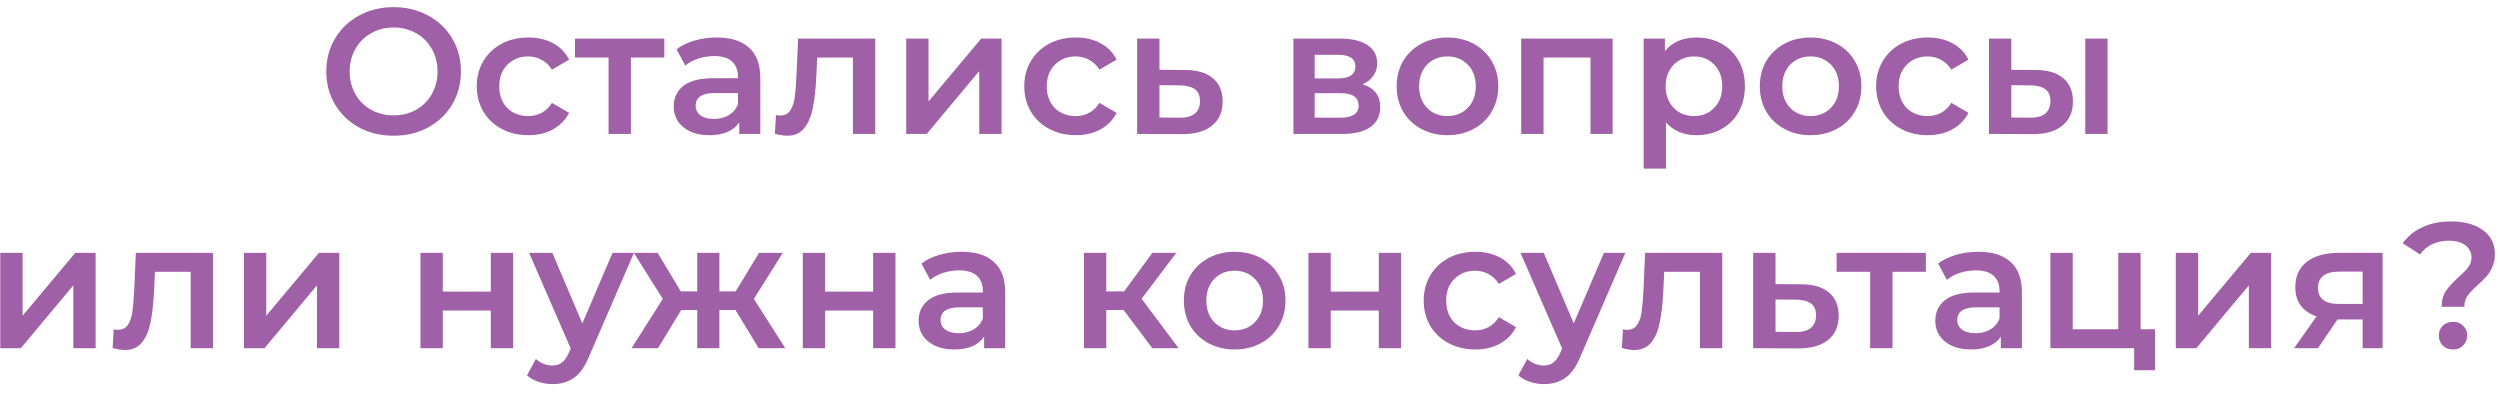 <?xml version="1.0" encoding="UTF-8"?> <svg xmlns="http://www.w3.org/2000/svg" width="280" height="44" viewBox="0 0 280 44" fill="none"> <path d="M44.083 15.2C42.657 15.2 41.37 14.893 40.223 14.28C39.077 13.653 38.177 12.793 37.523 11.7C36.87 10.593 36.543 9.36 36.543 8C36.543 6.64 36.87 5.413 37.523 4.32C38.177 3.213 39.077 2.353 40.223 1.74C41.37 1.113 42.657 0.8 44.083 0.8C45.51 0.8 46.797 1.113 47.943 1.74C49.09 2.353 49.99 3.207 50.643 4.3C51.297 5.393 51.623 6.627 51.623 8C51.623 9.373 51.297 10.607 50.643 11.7C49.99 12.793 49.09 13.653 47.943 14.28C46.797 14.893 45.51 15.2 44.083 15.2ZM44.083 12.92C45.017 12.92 45.857 12.713 46.603 12.3C47.35 11.873 47.937 11.287 48.363 10.54C48.79 9.78 49.003 8.933 49.003 8C49.003 7.067 48.79 6.227 48.363 5.48C47.937 4.72 47.35 4.133 46.603 3.72C45.857 3.293 45.017 3.08 44.083 3.08C43.15 3.08 42.31 3.293 41.563 3.72C40.817 4.133 40.23 4.72 39.803 5.48C39.377 6.227 39.163 7.067 39.163 8C39.163 8.933 39.377 9.78 39.803 10.54C40.23 11.287 40.817 11.873 41.563 12.3C42.31 12.713 43.15 12.92 44.083 12.92ZM59.178 15.14C58.071 15.14 57.078 14.907 56.198 14.44C55.318 13.973 54.631 13.327 54.138 12.5C53.645 11.66 53.398 10.713 53.398 9.66C53.398 8.607 53.645 7.667 54.138 6.84C54.631 6.013 55.311 5.367 56.178 4.9C57.058 4.433 58.058 4.2 59.178 4.2C60.231 4.2 61.151 4.413 61.938 4.84C62.738 5.267 63.338 5.88 63.738 6.68L61.818 7.8C61.511 7.307 61.125 6.94 60.658 6.7C60.205 6.447 59.705 6.32 59.158 6.32C58.225 6.32 57.451 6.627 56.838 7.24C56.225 7.84 55.918 8.647 55.918 9.66C55.918 10.673 56.218 11.487 56.818 12.1C57.431 12.7 58.211 13 59.158 13C59.705 13 60.205 12.88 60.658 12.64C61.125 12.387 61.511 12.013 61.818 11.52L63.738 12.64C63.325 13.44 62.718 14.06 61.918 14.5C61.131 14.927 60.218 15.14 59.178 15.14ZM74.401 6.44H70.661V15H68.161V6.44H64.401V4.32H74.401V6.44ZM80.295 4.2C81.868 4.2 83.068 4.58 83.895 5.34C84.735 6.087 85.155 7.22 85.155 8.74V15H82.795V13.7C82.488 14.167 82.048 14.527 81.475 14.78C80.915 15.02 80.235 15.14 79.435 15.14C78.635 15.14 77.935 15.007 77.335 14.74C76.735 14.46 76.268 14.08 75.935 13.6C75.615 13.107 75.455 12.553 75.455 11.94C75.455 10.98 75.808 10.213 76.515 9.64C77.235 9.053 78.361 8.76 79.895 8.76H82.655V8.6C82.655 7.853 82.428 7.28 81.975 6.88C81.535 6.48 80.875 6.28 79.995 6.28C79.395 6.28 78.801 6.373 78.215 6.56C77.641 6.747 77.155 7.007 76.755 7.34L75.775 5.52C76.335 5.093 77.008 4.767 77.795 4.54C78.581 4.313 79.415 4.2 80.295 4.2ZM79.955 13.32C80.581 13.32 81.135 13.18 81.615 12.9C82.108 12.607 82.455 12.193 82.655 11.66V10.42H80.075C78.635 10.42 77.915 10.893 77.915 11.84C77.915 12.293 78.095 12.653 78.455 12.92C78.815 13.187 79.315 13.32 79.955 13.32ZM98.028 4.32V15H95.528V6.44H91.528L91.428 8.56C91.362 9.973 91.228 11.16 91.028 12.12C90.842 13.067 90.515 13.82 90.048 14.38C89.595 14.927 88.968 15.2 88.168 15.2C87.795 15.2 87.335 15.127 86.788 14.98L86.908 12.88C87.095 12.92 87.255 12.94 87.388 12.94C87.895 12.94 88.275 12.74 88.528 12.34C88.782 11.927 88.942 11.44 89.008 10.88C89.088 10.307 89.155 9.493 89.208 8.44L89.388 4.32H98.028ZM101.495 4.32H103.995V11.36L109.895 4.32H112.175V15H109.675V7.96L103.795 15H101.495V4.32ZM120.498 15.14C119.392 15.14 118.398 14.907 117.518 14.44C116.638 13.973 115.952 13.327 115.458 12.5C114.965 11.66 114.718 10.713 114.718 9.66C114.718 8.607 114.965 7.667 115.458 6.84C115.952 6.013 116.632 5.367 117.498 4.9C118.378 4.433 119.378 4.2 120.498 4.2C121.552 4.2 122.472 4.413 123.258 4.84C124.058 5.267 124.658 5.88 125.058 6.68L123.138 7.8C122.832 7.307 122.445 6.94 121.978 6.7C121.525 6.447 121.025 6.32 120.478 6.32C119.545 6.32 118.772 6.627 118.158 7.24C117.545 7.84 117.238 8.647 117.238 9.66C117.238 10.673 117.538 11.487 118.138 12.1C118.752 12.7 119.532 13 120.478 13C121.025 13 121.525 12.88 121.978 12.64C122.445 12.387 122.832 12.013 123.138 11.52L125.058 12.64C124.645 13.44 124.038 14.06 123.238 14.5C122.452 14.927 121.538 15.14 120.498 15.14ZM132.719 7.84C134.079 7.84 135.119 8.147 135.839 8.76C136.573 9.373 136.939 10.24 136.939 11.36C136.939 12.533 136.539 13.44 135.739 14.08C134.939 14.72 133.813 15.033 132.359 15.02L127.359 15V4.32H129.859V7.82L132.719 7.84ZM132.139 13.18C132.873 13.193 133.433 13.04 133.819 12.72C134.206 12.4 134.399 11.933 134.399 11.32C134.399 10.72 134.213 10.28 133.839 10C133.466 9.72 132.899 9.573 132.139 9.56L129.859 9.54V13.16L132.139 13.18ZM152.604 9.44C153.924 9.84 154.584 10.693 154.584 12C154.584 12.96 154.224 13.7 153.504 14.22C152.784 14.74 151.717 15 150.304 15H144.864V4.32H150.084C151.391 4.32 152.411 4.56 153.144 5.04C153.877 5.52 154.244 6.2 154.244 7.08C154.244 7.627 154.097 8.1 153.804 8.5C153.524 8.9 153.124 9.213 152.604 9.44ZM147.244 8.78H149.864C151.157 8.78 151.804 8.333 151.804 7.44C151.804 6.573 151.157 6.14 149.864 6.14H147.244V8.78ZM150.104 13.18C151.477 13.18 152.164 12.733 152.164 11.84C152.164 11.373 152.004 11.027 151.684 10.8C151.364 10.56 150.864 10.44 150.184 10.44H147.244V13.18H150.104ZM162.107 15.14C161.027 15.14 160.053 14.907 159.187 14.44C158.32 13.973 157.64 13.327 157.147 12.5C156.667 11.66 156.427 10.713 156.427 9.66C156.427 8.607 156.667 7.667 157.147 6.84C157.64 6.013 158.32 5.367 159.187 4.9C160.053 4.433 161.027 4.2 162.107 4.2C163.2 4.2 164.18 4.433 165.047 4.9C165.913 5.367 166.587 6.013 167.067 6.84C167.56 7.667 167.807 8.607 167.807 9.66C167.807 10.713 167.56 11.66 167.067 12.5C166.587 13.327 165.913 13.973 165.047 14.44C164.18 14.907 163.2 15.14 162.107 15.14ZM162.107 13C163.027 13 163.787 12.693 164.387 12.08C164.987 11.467 165.287 10.66 165.287 9.66C165.287 8.66 164.987 7.853 164.387 7.24C163.787 6.627 163.027 6.32 162.107 6.32C161.187 6.32 160.427 6.627 159.827 7.24C159.24 7.853 158.947 8.66 158.947 9.66C158.947 10.66 159.24 11.467 159.827 12.08C160.427 12.693 161.187 13 162.107 13ZM180.616 4.32V15H178.136V6.44H172.876V15H170.376V4.32H180.616ZM190.01 4.2C191.05 4.2 191.976 4.427 192.79 4.88C193.616 5.333 194.263 5.973 194.73 6.8C195.196 7.627 195.43 8.58 195.43 9.66C195.43 10.74 195.196 11.7 194.73 12.54C194.263 13.367 193.616 14.007 192.79 14.46C191.976 14.913 191.05 15.14 190.01 15.14C188.57 15.14 187.43 14.66 186.59 13.7V18.88H184.09V4.32H186.47V5.72C186.883 5.213 187.39 4.833 187.99 4.58C188.603 4.327 189.276 4.2 190.01 4.2ZM189.73 13C190.65 13 191.403 12.693 191.99 12.08C192.59 11.467 192.89 10.66 192.89 9.66C192.89 8.66 192.59 7.853 191.99 7.24C191.403 6.627 190.65 6.32 189.73 6.32C189.13 6.32 188.59 6.46 188.11 6.74C187.63 7.007 187.25 7.393 186.97 7.9C186.69 8.407 186.55 8.993 186.55 9.66C186.55 10.327 186.69 10.913 186.97 11.42C187.25 11.927 187.63 12.32 188.11 12.6C188.59 12.867 189.13 13 189.73 13ZM202.778 15.14C201.698 15.14 200.725 14.907 199.858 14.44C198.991 13.973 198.311 13.327 197.818 12.5C197.338 11.66 197.098 10.713 197.098 9.66C197.098 8.607 197.338 7.667 197.818 6.84C198.311 6.013 198.991 5.367 199.858 4.9C200.725 4.433 201.698 4.2 202.778 4.2C203.871 4.2 204.851 4.433 205.718 4.9C206.585 5.367 207.258 6.013 207.738 6.84C208.231 7.667 208.478 8.607 208.478 9.66C208.478 10.713 208.231 11.66 207.738 12.5C207.258 13.327 206.585 13.973 205.718 14.44C204.851 14.907 203.871 15.14 202.778 15.14ZM202.778 13C203.698 13 204.458 12.693 205.058 12.08C205.658 11.467 205.958 10.66 205.958 9.66C205.958 8.66 205.658 7.853 205.058 7.24C204.458 6.627 203.698 6.32 202.778 6.32C201.858 6.32 201.098 6.627 200.498 7.24C199.911 7.853 199.618 8.66 199.618 9.66C199.618 10.66 199.911 11.467 200.498 12.08C201.098 12.693 201.858 13 202.778 13ZM215.908 15.14C214.801 15.14 213.808 14.907 212.928 14.44C212.048 13.973 211.361 13.327 210.868 12.5C210.374 11.66 210.128 10.713 210.128 9.66C210.128 8.607 210.374 7.667 210.868 6.84C211.361 6.013 212.041 5.367 212.908 4.9C213.788 4.433 214.788 4.2 215.908 4.2C216.961 4.2 217.881 4.413 218.668 4.84C219.468 5.267 220.068 5.88 220.468 6.68L218.548 7.8C218.241 7.307 217.854 6.94 217.388 6.7C216.934 6.447 216.434 6.32 215.888 6.32C214.954 6.32 214.181 6.627 213.568 7.24C212.954 7.84 212.648 8.647 212.648 9.66C212.648 10.673 212.948 11.487 213.548 12.1C214.161 12.7 214.941 13 215.888 13C216.434 13 216.934 12.88 217.388 12.64C217.854 12.387 218.241 12.013 218.548 11.52L220.468 12.64C220.054 13.44 219.448 14.06 218.648 14.5C217.861 14.927 216.948 15.14 215.908 15.14ZM227.969 7.84C229.329 7.84 230.369 8.147 231.089 8.76C231.809 9.373 232.169 10.24 232.169 11.36C232.169 12.533 231.769 13.44 230.969 14.08C230.182 14.72 229.062 15.033 227.609 15.02L222.769 15V4.32H225.269V7.82L227.969 7.84ZM233.549 4.32H236.049V15H233.549V4.32ZM227.389 13.18C228.122 13.193 228.682 13.04 229.069 12.72C229.455 12.4 229.649 11.933 229.649 11.32C229.649 10.72 229.462 10.28 229.089 10C228.715 9.72 228.149 9.573 227.389 9.56L225.269 9.54V13.16L227.389 13.18ZM0.031 28.32H2.531V35.36L8.431 28.32H10.711V39H8.211V31.96L2.331 39H0.031V28.32ZM23.854 28.32V39H21.354V30.44H17.354L17.254 32.56C17.188 33.973 17.054 35.16 16.854 36.12C16.668 37.067 16.341 37.82 15.874 38.38C15.421 38.927 14.794 39.2 13.994 39.2C13.621 39.2 13.161 39.127 12.614 38.98L12.734 36.88C12.921 36.92 13.081 36.94 13.214 36.94C13.721 36.94 14.101 36.74 14.354 36.34C14.607 35.927 14.768 35.44 14.834 34.88C14.914 34.307 14.981 33.493 15.034 32.44L15.214 28.32H23.854ZM27.321 28.32H29.821V35.36L35.721 28.32H38.001V39H35.501V31.96L29.621 39H27.321V28.32ZM47.091 28.32H49.591V32.66H54.971V28.32H57.471V39H54.971V34.78H49.591V39H47.091V28.32ZM71.002 28.32L66.002 39.86C65.535 41.02 64.969 41.833 64.302 42.3C63.635 42.78 62.828 43.02 61.882 43.02C61.349 43.02 60.822 42.933 60.302 42.76C59.782 42.587 59.355 42.347 59.022 42.04L60.022 40.2C60.262 40.427 60.542 40.607 60.862 40.74C61.195 40.873 61.529 40.94 61.862 40.94C62.302 40.94 62.662 40.827 62.942 40.6C63.235 40.373 63.502 39.993 63.742 39.46L63.922 39.04L59.262 28.32H61.862L65.222 36.22L68.602 28.32H71.002ZM82.373 34.72H80.573V39H78.093V34.72H76.293L73.693 39H70.733L74.233 33.48L70.993 28.32H73.653L76.253 32.64H78.093V28.32H80.573V32.64H82.393L85.013 28.32H87.673L84.433 33.48L87.953 39H84.973L82.373 34.72ZM89.911 28.32H92.411V32.66H97.791V28.32H100.291V39H97.791V34.78H92.411V39H89.911V28.32ZM107.721 28.2C109.295 28.2 110.495 28.58 111.321 29.34C112.161 30.087 112.581 31.22 112.581 32.74V39H110.221V37.7C109.915 38.167 109.475 38.527 108.901 38.78C108.341 39.02 107.661 39.14 106.861 39.14C106.061 39.14 105.361 39.007 104.761 38.74C104.161 38.46 103.695 38.08 103.361 37.6C103.041 37.107 102.881 36.553 102.881 35.94C102.881 34.98 103.235 34.213 103.941 33.64C104.661 33.053 105.788 32.76 107.321 32.76H110.081V32.6C110.081 31.853 109.855 31.28 109.401 30.88C108.961 30.48 108.301 30.28 107.421 30.28C106.821 30.28 106.228 30.373 105.641 30.56C105.068 30.747 104.581 31.007 104.181 31.34L103.201 29.52C103.761 29.093 104.435 28.767 105.221 28.54C106.008 28.313 106.841 28.2 107.721 28.2ZM107.381 37.32C108.008 37.32 108.561 37.18 109.041 36.9C109.535 36.607 109.881 36.193 110.081 35.66V34.42H107.501C106.061 34.42 105.341 34.893 105.341 35.84C105.341 36.293 105.521 36.653 105.881 36.92C106.241 37.187 106.741 37.32 107.381 37.32ZM125.842 34.72H123.902V39H121.402V28.32H123.902V32.64H125.902L129.062 28.32H131.742L127.862 33.46L132.002 39H129.062L125.842 34.72ZM138.274 39.14C137.194 39.14 136.221 38.907 135.354 38.44C134.487 37.973 133.807 37.327 133.314 36.5C132.834 35.66 132.594 34.713 132.594 33.66C132.594 32.607 132.834 31.667 133.314 30.84C133.807 30.013 134.487 29.367 135.354 28.9C136.221 28.433 137.194 28.2 138.274 28.2C139.367 28.2 140.347 28.433 141.214 28.9C142.081 29.367 142.754 30.013 143.234 30.84C143.727 31.667 143.974 32.607 143.974 33.66C143.974 34.713 143.727 35.66 143.234 36.5C142.754 37.327 142.081 37.973 141.214 38.44C140.347 38.907 139.367 39.14 138.274 39.14ZM138.274 37C139.194 37 139.954 36.693 140.554 36.08C141.154 35.467 141.454 34.66 141.454 33.66C141.454 32.66 141.154 31.853 140.554 31.24C139.954 30.627 139.194 30.32 138.274 30.32C137.354 30.32 136.594 30.627 135.994 31.24C135.407 31.853 135.114 32.66 135.114 33.66C135.114 34.66 135.407 35.467 135.994 36.08C136.594 36.693 137.354 37 138.274 37ZM146.544 28.32H149.044V32.66H154.424V28.32H156.924V39H154.424V34.78H149.044V39H146.544V28.32ZM165.234 39.14C164.127 39.14 163.134 38.907 162.254 38.44C161.374 37.973 160.687 37.327 160.194 36.5C159.701 35.66 159.454 34.713 159.454 33.66C159.454 32.607 159.701 31.667 160.194 30.84C160.687 30.013 161.367 29.367 162.234 28.9C163.114 28.433 164.114 28.2 165.234 28.2C166.287 28.2 167.207 28.413 167.994 28.84C168.794 29.267 169.394 29.88 169.794 30.68L167.874 31.8C167.567 31.307 167.181 30.94 166.714 30.7C166.261 30.447 165.761 30.32 165.214 30.32C164.281 30.32 163.507 30.627 162.894 31.24C162.281 31.84 161.974 32.647 161.974 33.66C161.974 34.673 162.274 35.487 162.874 36.1C163.487 36.7 164.267 37 165.214 37C165.761 37 166.261 36.88 166.714 36.64C167.181 36.387 167.567 36.013 167.874 35.52L169.794 36.64C169.381 37.44 168.774 38.06 167.974 38.5C167.187 38.927 166.274 39.14 165.234 39.14ZM182.039 28.32L177.039 39.86C176.572 41.02 176.005 41.833 175.339 42.3C174.672 42.78 173.865 43.02 172.919 43.02C172.385 43.02 171.859 42.933 171.339 42.76C170.819 42.587 170.392 42.347 170.059 42.04L171.059 40.2C171.299 40.427 171.579 40.607 171.899 40.74C172.232 40.873 172.565 40.94 172.899 40.94C173.339 40.94 173.699 40.827 173.979 40.6C174.272 40.373 174.539 39.993 174.779 39.46L174.959 39.04L170.299 28.32H172.899L176.259 36.22L179.639 28.32H182.039ZM192.891 28.32V39H190.391V30.44H186.391L186.291 32.56C186.224 33.973 186.091 35.16 185.891 36.12C185.704 37.067 185.378 37.82 184.911 38.38C184.458 38.927 183.831 39.2 183.031 39.2C182.658 39.2 182.198 39.127 181.651 38.98L181.771 36.88C181.958 36.92 182.118 36.94 182.251 36.94C182.758 36.94 183.138 36.74 183.391 36.34C183.644 35.927 183.804 35.44 183.871 34.88C183.951 34.307 184.018 33.493 184.071 32.44L184.251 28.32H192.891ZM201.718 31.84C203.078 31.84 204.118 32.147 204.838 32.76C205.571 33.373 205.938 34.24 205.938 35.36C205.938 36.533 205.538 37.44 204.738 38.08C203.938 38.72 202.811 39.033 201.358 39.02L196.358 39V28.32H198.858V31.82L201.718 31.84ZM201.138 37.18C201.871 37.193 202.431 37.04 202.818 36.72C203.204 36.4 203.398 35.933 203.398 35.32C203.398 34.72 203.211 34.28 202.838 34C202.464 33.72 201.898 33.573 201.138 33.56L198.858 33.54V37.16L201.138 37.18ZM215.699 30.44H211.959V39H209.459V30.44H205.699V28.32H215.699V30.44ZM221.592 28.2C223.166 28.2 224.366 28.58 225.192 29.34C226.032 30.087 226.452 31.22 226.452 32.74V39H224.092V37.7C223.786 38.167 223.346 38.527 222.772 38.78C222.212 39.02 221.532 39.14 220.732 39.14C219.932 39.14 219.232 39.007 218.632 38.74C218.032 38.46 217.566 38.08 217.232 37.6C216.912 37.107 216.752 36.553 216.752 35.94C216.752 34.98 217.106 34.213 217.812 33.64C218.532 33.053 219.659 32.76 221.192 32.76H223.952V32.6C223.952 31.853 223.726 31.28 223.272 30.88C222.832 30.48 222.172 30.28 221.292 30.28C220.692 30.28 220.099 30.373 219.512 30.56C218.939 30.747 218.452 31.007 218.052 31.34L217.072 29.52C217.632 29.093 218.306 28.767 219.092 28.54C219.879 28.313 220.712 28.2 221.592 28.2ZM221.252 37.32C221.879 37.32 222.432 37.18 222.912 36.9C223.406 36.607 223.752 36.193 223.952 35.66V34.42H221.372C219.932 34.42 219.212 34.893 219.212 35.84C219.212 36.293 219.392 36.653 219.752 36.92C220.112 37.187 220.612 37.32 221.252 37.32ZM241.366 36.88V41.46H239.026V39H229.646V28.32H232.146V36.88H237.246V28.32H239.746V36.88H241.366ZM243.691 28.32H246.191V35.36L252.091 28.32H254.371V39H251.871V31.96L245.991 39H243.691V28.32ZM266.854 28.32V39H264.614V35.78H261.794L259.614 39H256.934L259.454 35.44C258.681 35.173 258.088 34.767 257.674 34.22C257.274 33.66 257.074 32.973 257.074 32.16C257.074 30.933 257.508 29.987 258.374 29.32C259.241 28.653 260.434 28.32 261.954 28.32H266.854ZM262.034 30.42C260.421 30.42 259.614 31.027 259.614 32.24C259.614 33.44 260.394 34.04 261.954 34.04H264.614V30.42H262.034ZM273.468 34.36C273.468 33.64 273.628 33.047 273.948 32.58C274.281 32.1 274.761 31.58 275.388 31.02C275.868 30.593 276.221 30.227 276.448 29.92C276.688 29.6 276.808 29.24 276.808 28.84C276.808 28.28 276.581 27.827 276.128 27.48C275.674 27.133 275.068 26.96 274.308 26.96C272.868 26.96 271.781 27.473 271.048 28.5L269.108 27.24C269.681 26.453 270.421 25.853 271.328 25.44C272.234 25.013 273.301 24.8 274.528 24.8C276.021 24.8 277.208 25.127 278.088 25.78C278.981 26.42 279.428 27.307 279.428 28.44C279.428 28.987 279.334 29.467 279.148 29.88C278.974 30.293 278.761 30.647 278.508 30.94C278.254 31.22 277.921 31.547 277.508 31.92C277.001 32.373 276.621 32.773 276.368 33.12C276.128 33.467 276.008 33.88 276.008 34.36H273.468ZM274.748 39.14C274.281 39.14 273.894 38.993 273.588 38.7C273.294 38.393 273.148 38.02 273.148 37.58C273.148 37.14 273.294 36.773 273.588 36.48C273.894 36.187 274.281 36.04 274.748 36.04C275.201 36.04 275.574 36.187 275.868 36.48C276.174 36.773 276.328 37.14 276.328 37.58C276.328 38.02 276.174 38.393 275.868 38.7C275.574 38.993 275.201 39.14 274.748 39.14Z" fill="#A060A7"></path> </svg> 